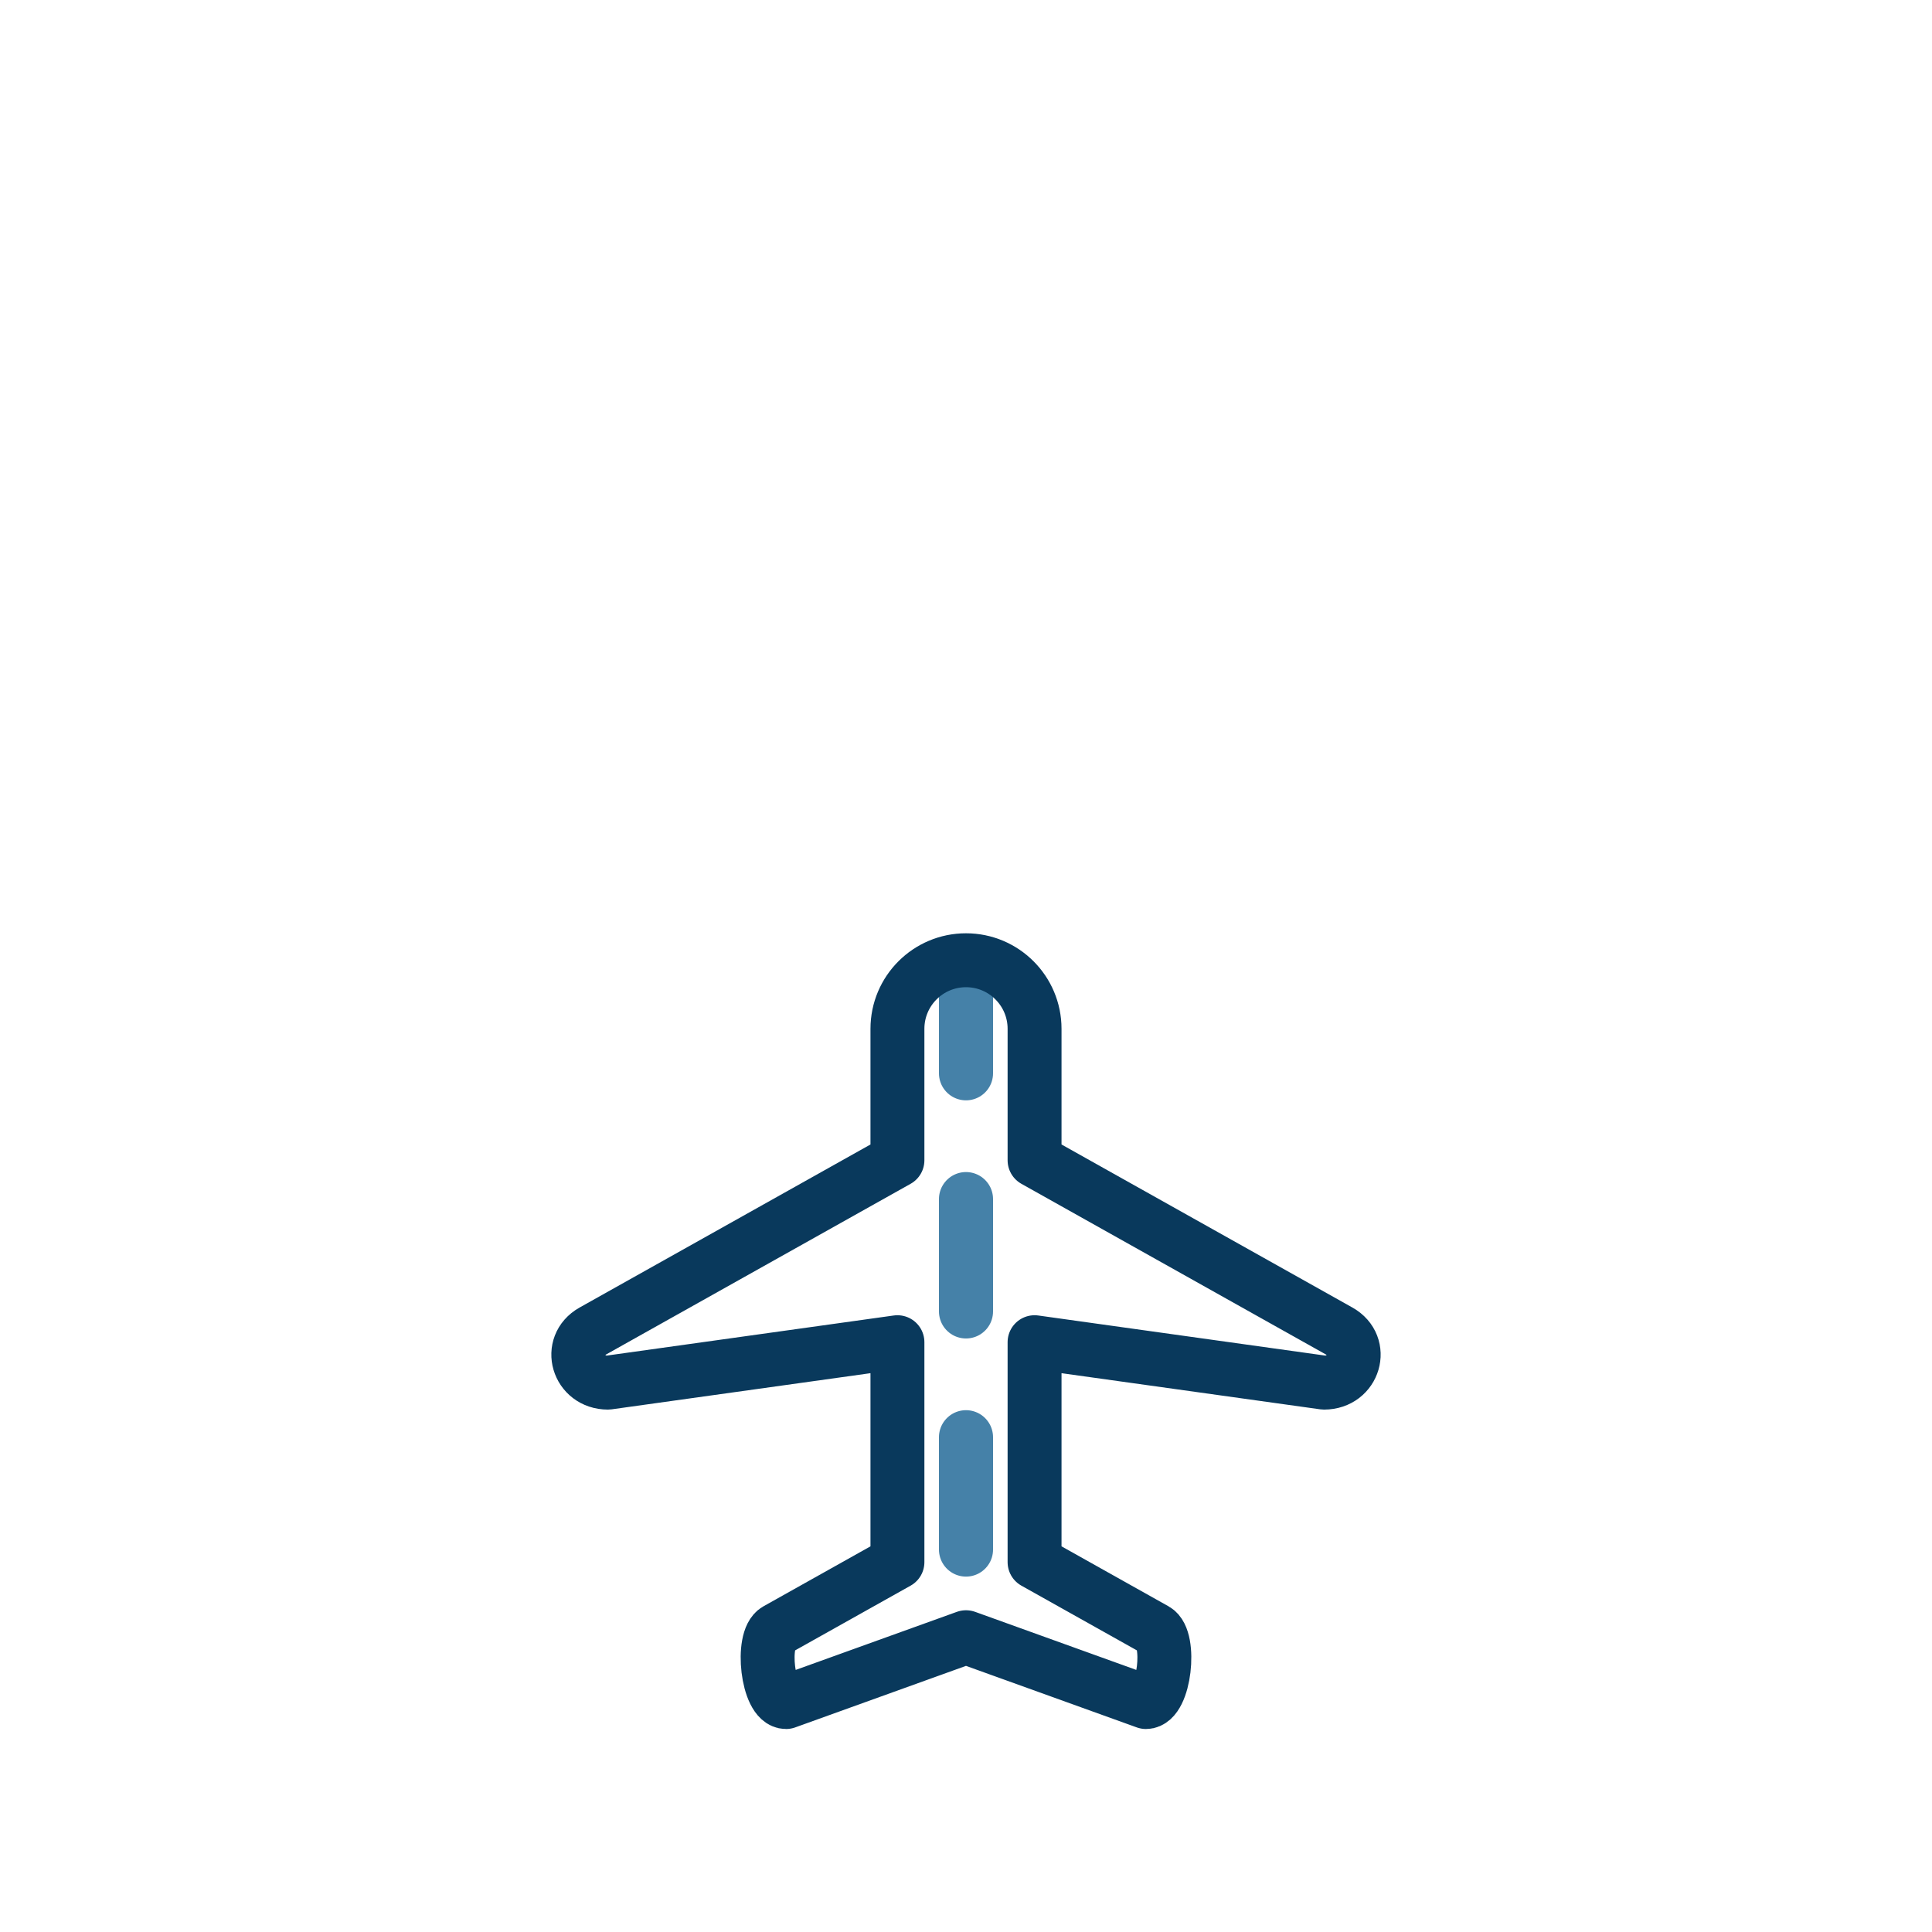 <svg xmlns="http://www.w3.org/2000/svg" width="430" height="430" style="width:100%;height:100%;transform:translate3d(0,0,0)" viewBox="0 0 430 430"><defs><clipPath id="d"><path d="M0 0h430v430H0z"/></clipPath><clipPath id="e"><path d="M0 0h430v430H0z"/></clipPath><clipPath id="c"><path d="M0 0h430v430H0z"/></clipPath><clipPath id="f"><path d="M0 0h430v430H0z"/></clipPath><filter id="a" width="100%" height="100%" x="0%" y="0%" filterUnits="objectBoundingBox"><feComponentTransfer in="SourceGraphic"><feFuncA tableValues="1.0 0.0" type="table"/></feComponentTransfer></filter><mask id="g" mask-type="alpha"><g filter="url(#a)"><path fill="#fff" d="M0 0h430v430H0z" opacity="0"/><use xmlns:a0="http://www.w3.org/1999/xlink" a0:href="#b"/></g></mask><g id="b" clip-path="url(#c)" style="display:block"><g style="display:block"><path fill-opacity="0" stroke="#09395C" stroke-linecap="round" stroke-linejoin="round" stroke-width="0" d="m230.26 258.24 67.81 38.01c5.74 3.22 3.31 11.48-3.38 11.48l-64.43-9.001v48.951l26.89 15.07c3.57 2 2.05 16.07-2.1 16.07L215 364.39l-40.05 14.43c-4.15 0-5.67-14.07-2.1-16.07l26.89-15.07v-48.951l-64.43 9.001c-6.69 0-9.12-8.26-3.38-11.48l67.81-38.01v-29.26c0-8.428 6.832-15.26 15.26-15.26 0 0 0 0 0 0 8.428 0 15.26 6.832 15.26 15.26v29.26z" class="primary"/><path fill="red" d="m230.26 258.24 67.81 38.01c5.74 3.22 3.31 11.48-3.38 11.48l-64.43-9.001v48.951l26.89 15.07c3.57 2 2.05 16.07-2.1 16.07L215 364.39l-40.05 14.43c-4.15 0-5.67-14.07-2.1-16.07l26.89-15.07v-48.951l-64.43 9.001c-6.69 0-9.12-8.26-3.38-11.48l67.81-38.01v-29.26c0-8.428 6.832-15.26 15.26-15.26s15.26 6.832 15.26 15.26v29.26z"/></g><g style="display:none"><path fill-opacity="0" stroke-linecap="round" stroke-linejoin="round" class="primary"/><path/></g></g></defs><g clip-path="url(#d)"><g fill="none" clip-path="url(#e)" style="display:block"><g stroke-linecap="round" stroke-linejoin="round" stroke-width="12.04" clip-path="url(#f)" mask="url(#g)" style="display:block"><path stroke="#4581A8" stroke-dasharray="25 28" d="m0-13.492-.001 299.984" class="secondary" style="display:block" transform="translate(215 68.372)"/><path stroke="#09395C" d="M344.432 375.001V54.881m-258.864 0v320.12" class="primary" style="display:block"/><path stroke="#4581A8" d="M156.814 185.043v-77.314m-25.382 77.314v-77.314m167.136 78.938v-77.314m-25.382 77.314v-77.314" class="secondary" style="display:block"/></g><path stroke="#09395C" stroke-linecap="round" stroke-linejoin="round" stroke-width="12" d="M15.26-38.03 83.07-.02c5.74 3.22 3.31 11.48-3.38 11.48L15.26 2.459V51.41l26.89 15.07c3.57 2 2.05 16.07-2.1 16.07L0 68.12l-40.05 14.43c-4.15 0-5.67-14.07-2.1-16.07l26.89-15.07V2.459l-64.43 9.001c-6.69 0-9.12-8.26-3.38-11.48l67.81-38.01v-29.26c0-8.428 6.832-15.26 15.26-15.26 0 0 0 0 0 0 8.428 0 15.26 6.832 15.26 15.26v29.26z" class="primary" style="display:block" transform="translate(215 296.27)"/><path class="primary" style="display:none"/></g></g></svg>